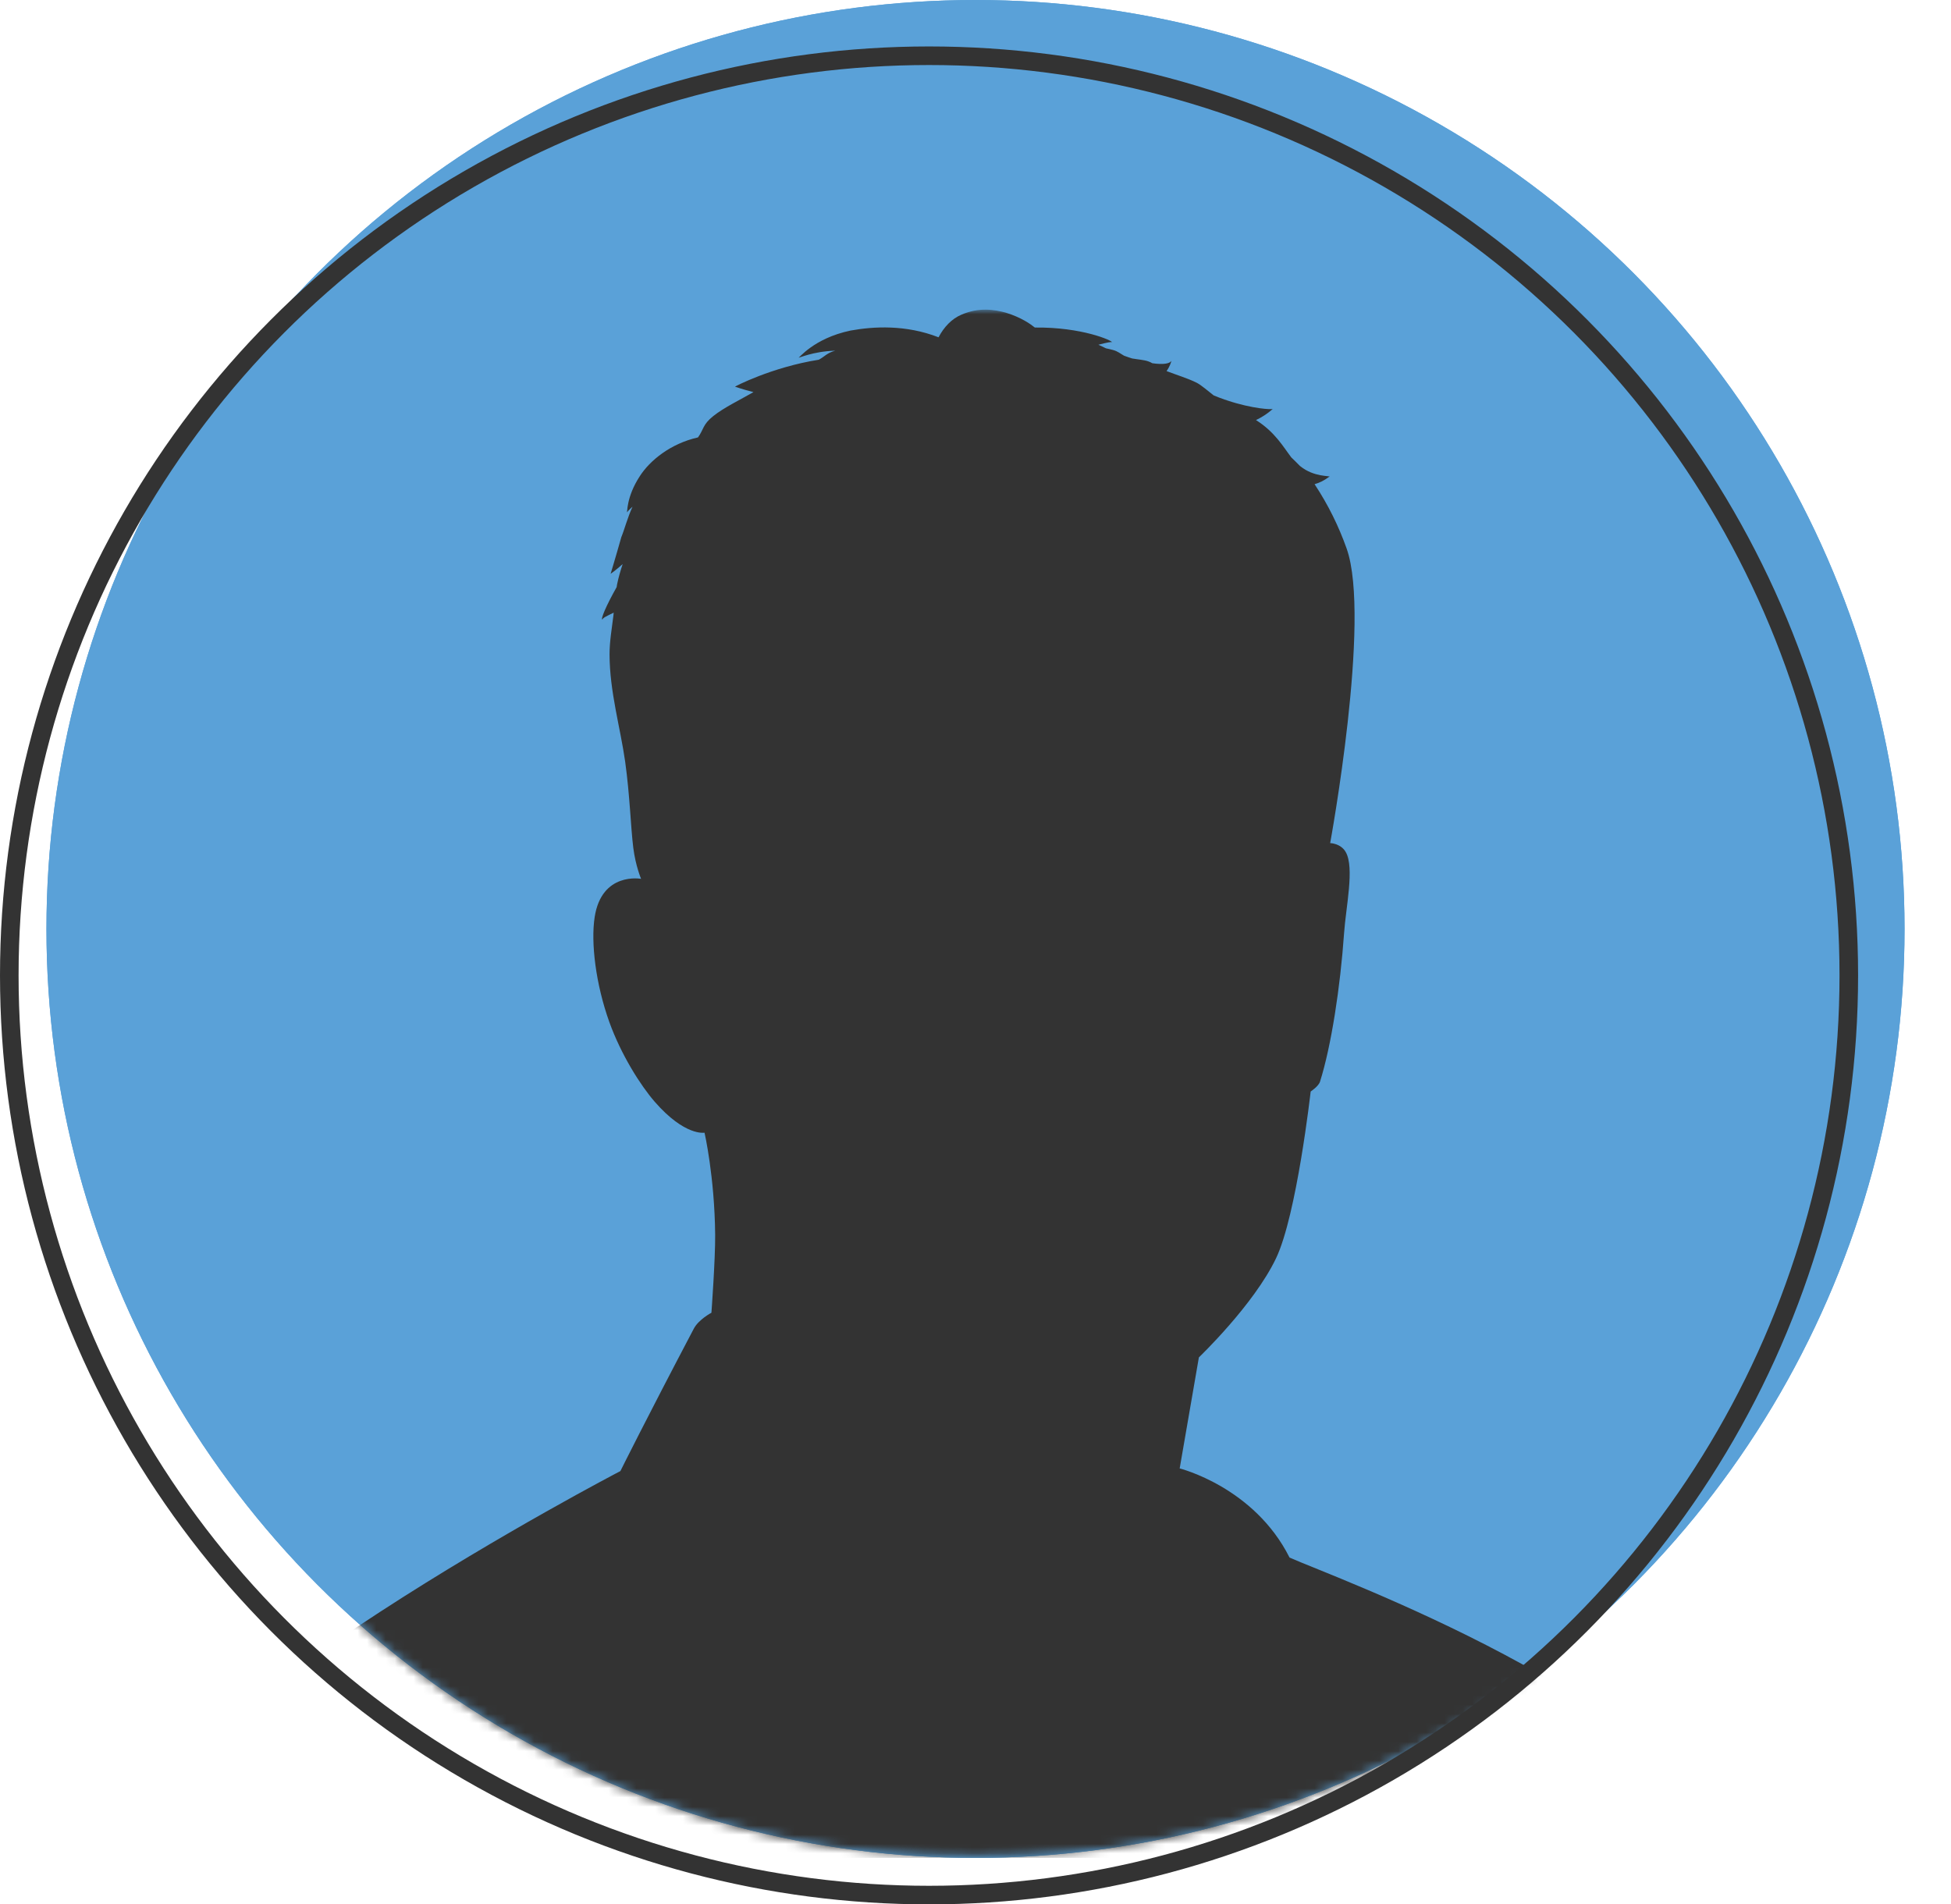 <svg xmlns="http://www.w3.org/2000/svg" xmlns:xlink="http://www.w3.org/1999/xlink" width="210" height="205" viewBox="0 0 210 205"><defs><polygon id="c" points="0 0 175 0 175 166.667 0 166.667"/><circle id="a" cx="100" cy="100" r="100"/></defs><g fill="none" fill-rule="evenodd"><circle cx="105" cy="100" r="100" fill="#5AA1D8"/><g transform="translate(5)"><mask id="b" fill="#fff"><use xlink:href="#a"/></mask><use xlink:href="#a" fill="#5AA1D8"/><g mask="url(#b)"><g transform="translate(7.064 33.333)"><mask id="d" fill="#fff"><use xlink:href="#c"/></mask><path fill="#333" d="M54.713,125.024 C54.713,125.024 57.441,119.527 62.614,109.696 C63.143,108.694 64.512,107.98 64.512,107.98 C64.512,107.98 64.937,102.198 64.914,99.573 C64.852,93.299 63.769,88.598 63.769,88.598 C63.769,88.598 61.658,89.004 58.396,85.253 C56.87,83.492 54.796,80.217 53.529,76.705 C52.047,72.579 51.525,68.136 51.941,65.406 C52.694,60.478 56.94,61.271 56.94,61.271 C56.94,61.271 56.345,59.876 56.101,57.926 C55.822,55.697 55.739,52.353 55.228,48.663 C54.72,45.052 53.553,41.114 53.546,37.118 C53.543,35.739 53.799,34.265 53.965,32.903 C53.973,32.804 53.98,32.715 53.992,32.617 C53.236,32.988 52.786,33.191 52.79,33.358 C52.537,33.383 53.181,31.865 54.309,29.87 C54.325,29.777 54.336,29.68 54.355,29.582 C54.509,28.826 54.723,28.094 54.958,27.389 C54.167,28.096 53.646,28.441 53.662,28.435 C53.663,28.408 54.135,26.901 54.815,24.48 C55.151,23.679 55.446,22.472 56.019,21.212 C55.606,21.578 55.385,21.837 55.409,21.869 C55.479,21.922 55.306,20.217 56.801,17.929 C57.887,16.231 60.134,14.409 63.063,13.754 C63.686,12.909 63.555,12.367 64.715,11.452 C65.883,10.524 67.567,9.725 69.038,8.876 C67.802,8.566 67.072,8.289 67.049,8.293 C66.992,8.29 71.009,6.19 76.069,5.39 C76.725,5.039 76.94,4.658 77.842,4.417 C75.4,4.494 73.917,5.233 73.887,5.165 C73.892,5.305 75.463,3.098 79.481,2.252 C81.961,1.801 85.437,1.602 88.959,2.976 C89.527,1.889 90.373,0.984 91.415,0.543 C93.369,-0.292 94.98,0.005 96.184,0.32 C97.87,0.837 98.862,1.555 99.325,1.926 C104.388,1.864 107.692,3.338 107.649,3.522 C107.667,3.421 107.109,3.533 106.165,3.776 C106.441,3.915 106.716,4.041 106.983,4.164 C107.246,4.22 107.503,4.277 107.74,4.343 C108.27,4.489 108.536,4.741 108.926,4.957 C109.225,5.066 109.515,5.169 109.794,5.254 C110.362,5.358 111.097,5.405 111.539,5.569 C111.711,5.629 111.849,5.698 111.969,5.768 C113.126,5.935 113.868,5.821 114.034,5.49 C113.994,5.62 113.879,6.086 113.501,6.613 C114.544,7.016 115.867,7.419 116.772,7.882 C117.268,8.144 117.982,8.778 118.578,9.234 C118.994,9.404 119.405,9.563 119.8,9.698 C119.87,9.706 119.941,9.729 120.031,9.774 C122.766,10.681 124.826,10.775 124.963,10.681 C124.954,10.628 124.394,11.276 123.127,11.887 C125.179,13.173 126.095,14.816 126.925,15.902 C127.244,16.208 127.561,16.518 127.858,16.826 C127.867,16.832 127.877,16.839 127.889,16.847 C129.359,18.051 131.125,17.856 131.079,17.994 C131.065,17.847 130.575,18.462 129.434,18.79 C130.913,21.026 132.052,23.365 132.884,25.716 C135.556,33.251 131.112,57.424 131.112,57.424 C131.112,57.424 132.258,57.446 132.79,58.394 C133.747,60.084 132.802,64.307 132.608,67.127 C132.204,72.913 131.229,79.281 130.019,83.102 C129.859,83.614 129.013,84.163 129.013,84.163 C129.013,84.163 127.514,97.458 125.286,102.117 C122.888,107.142 116.98,112.786 116.98,112.786 L114.913,124.74 C114.913,124.74 122.921,126.729 126.738,134.333 C131.382,136.425 167.455,149.341 175.833,166.667 L0.833,166.667 C3.65,151.586 54.713,125.024 54.713,125.024" mask="url(#d)"/></g></g></g><circle cx="100" cy="105" r="99" stroke="#333" stroke-width="2"/></g></svg>